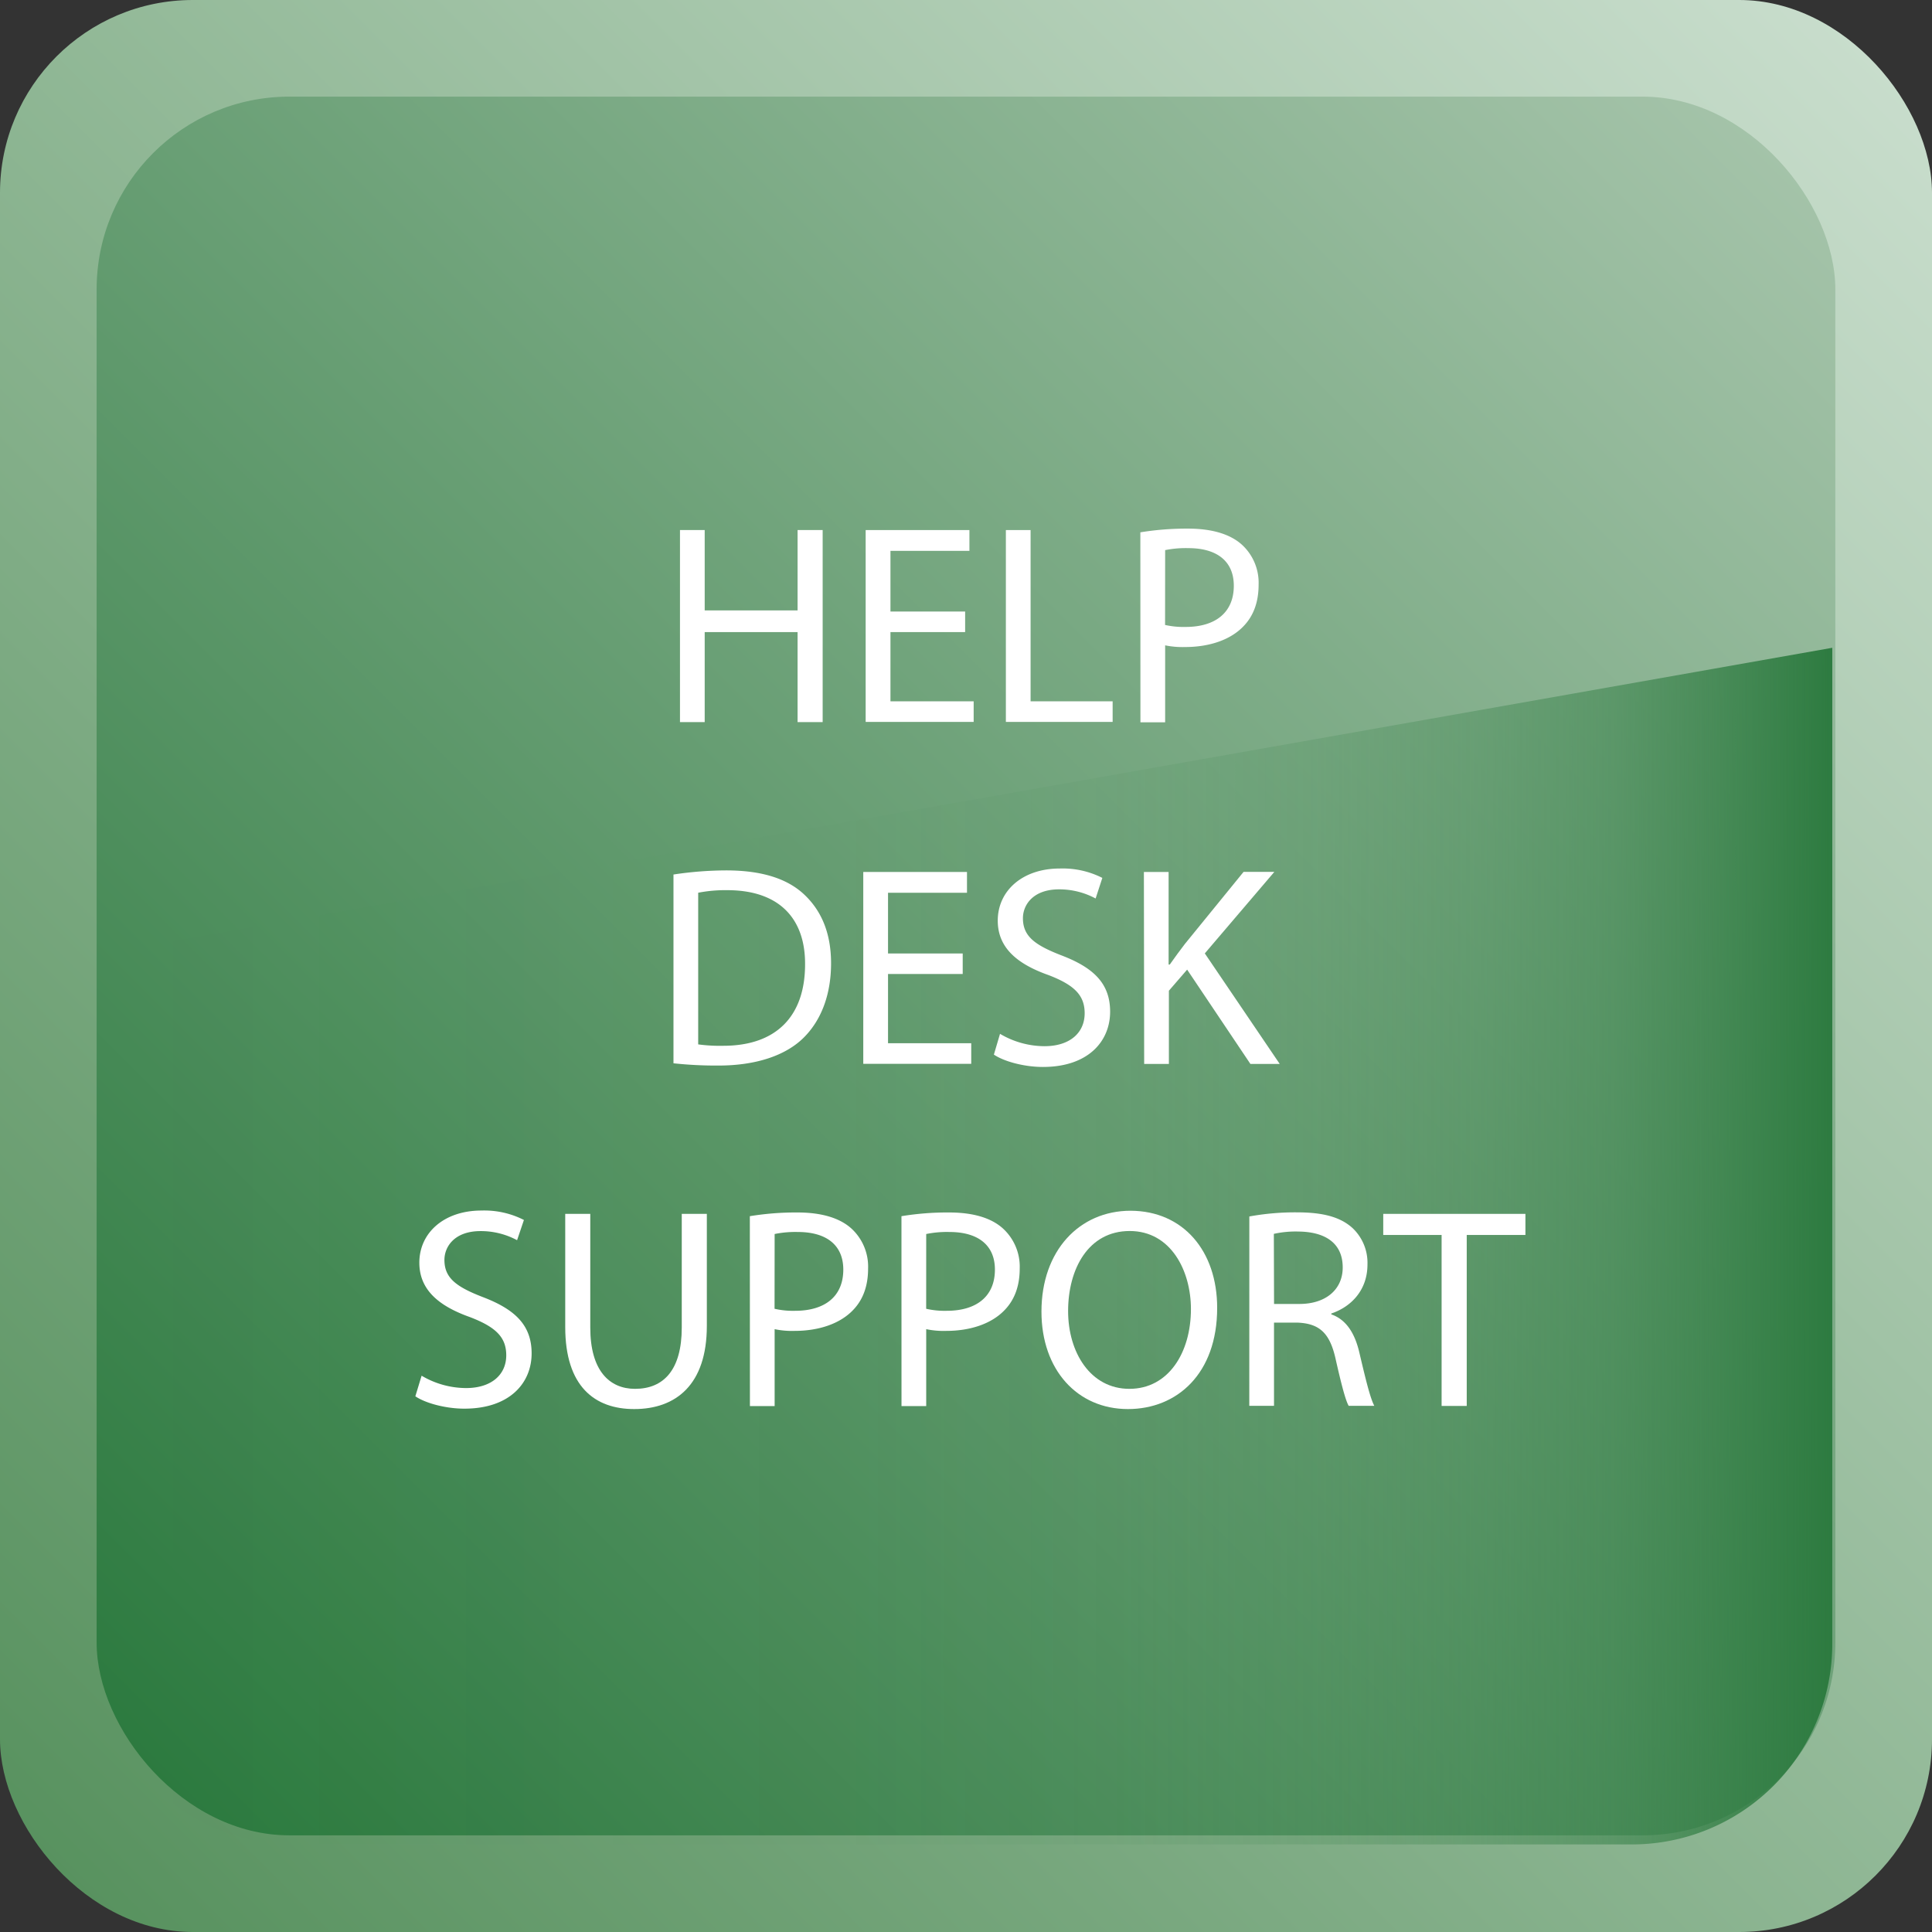 <svg xmlns="http://www.w3.org/2000/svg" xmlns:xlink="http://www.w3.org/1999/xlink" viewBox="0 0 469.06 469.06"><rect x="0" y="0" width="469.06" height="469.06" fill="#333333" stroke="none"/><defs><style>.cls-1{fill:url(#linear-gradient);}.cls-2{fill:url(#linear-gradient-2);}.cls-3{fill:url(#linear-gradient-3);}.cls-4{fill:#fff;}</style><linearGradient id="linear-gradient" x1="-8065.65" y1="771.84" x2="-7624.01" y2="330.22" gradientTransform="translate(-7610.3 785.56) rotate(180)" gradientUnits="userSpaceOnUse"><stop offset="0" stop-color="#c8ddcc"/><stop offset="1" stop-color="#58925f"/></linearGradient><linearGradient id="linear-gradient-2" x1="-8042.18" y1="748.39" x2="-7647.47" y2="353.68" gradientTransform="translate(-7610.3 785.56) rotate(180)" gradientUnits="userSpaceOnUse"><stop offset="0" stop-color="#a4c3a9"/><stop offset="1" stop-color="#2c7a3f"/></linearGradient><linearGradient id="linear-gradient-3" x1="-2157.27" y1="-5519.97" x2="-1858.77" y2="-5818.46" gradientTransform="translate(-2353.6 5753.37) rotate(45)" gradientUnits="userSpaceOnUse"><stop offset="0" stop-color="#2c7a3f" stop-opacity="0"/><stop offset="0.43" stop-color="#2c7a3f" stop-opacity="0.02"/><stop offset="0.59" stop-color="#2c7a3f" stop-opacity="0.07"/><stop offset="0.7" stop-color="#2c7a3f" stop-opacity="0.17"/><stop offset="0.79" stop-color="#2c7a3f" stop-opacity="0.31"/><stop offset="0.87" stop-color="#2c7a3f" stop-opacity="0.49"/><stop offset="0.93" stop-color="#2c7a3f" stop-opacity="0.71"/><stop offset="0.99" stop-color="#2c7a3f" stop-opacity="0.96"/><stop offset="1" stop-color="#2c7a3f"/></linearGradient></defs><g id="Layer_2" data-name="Layer 2"><g id="Layer_1-2" data-name="Layer 1"><g id="Layer_2-2" data-name="Layer 2"><g id="Layer_1-2-2" data-name="Layer 1-2"><rect class="cls-1" width="469.06" height="469.06" rx="46.81"/><rect class="cls-2" x="23.46" y="23.46" width="422.13" height="422.13" rx="46.81"/><path class="cls-3" d="M396.17,447.8H71.41a48.71,48.71,0,0,1-48.69-48.68V231.9l422.13-74.63V399.1a48.67,48.67,0,0,1-48.66,48.7Z"/></g></g><path class="cls-4" d="M171.09,128.69V148.2h22.55V128.69h6.09v46.63h-6.09V153.46H171.09v21.86h-6V128.69Z"/><path class="cls-4" d="M234.32,153.46H216.19v16.81h20.2v5H210.17V128.69h25.19v5.05H216.19v14.73h18.13Z"/><path class="cls-4" d="M244.21,128.69h6v41.58h19.92v5H244.21Z"/><path class="cls-4" d="M276.86,129.24a70.14,70.14,0,0,1,11.55-.9c5.95,0,10.31,1.39,13.08,3.88a12.52,12.52,0,0,1,4.08,9.75c0,4.22-1.25,7.54-3.6,10-3.18,3.39-8.37,5.12-14.25,5.12a21,21,0,0,1-4.84-.41v18.68h-6Zm6,22.49a20.45,20.45,0,0,0,5,.48c7.26,0,11.69-3.53,11.69-10,0-6.16-4.36-9.13-11-9.13a25.1,25.1,0,0,0-5.67.48Z"/><path class="cls-4" d="M163.51,212.32a86.86,86.86,0,0,1,12.8-1c8.65,0,14.81,2,18.89,5.81s6.57,9.2,6.57,16.74-2.35,13.83-6.71,18.12-11.55,6.71-20.62,6.71a96.46,96.46,0,0,1-10.93-.55Zm6,41.24a38.93,38.93,0,0,0,6.09.34c12.87,0,19.86-7.19,19.86-19.78.06-11-6.16-18-18.89-18a34.71,34.71,0,0,0-7.06.62Z"/><path class="cls-4" d="M233.73,236.47H215.6v16.81h20.2v5H209.59V211.7h25.18v5.05H215.6v14.74h18.13Z"/><path class="cls-4" d="M242.79,251a21.33,21.33,0,0,0,10.79,3c6.16,0,9.76-3.25,9.76-8,0-4.35-2.49-6.85-8.79-9.27-7.61-2.69-12.31-6.64-12.31-13.21,0-7.26,6-12.66,15.08-12.66a21.3,21.3,0,0,1,10.31,2.28L266,218.14a18.61,18.61,0,0,0-8.86-2.22c-6.36,0-8.79,3.81-8.79,7,0,4.36,2.84,6.5,9.27,9,7.89,3,11.9,6.85,11.9,13.7,0,7.19-5.32,13.42-16.32,13.42-4.5,0-9.41-1.31-11.9-3Z"/><path class="cls-4" d="M277.72,211.7h6v22.48H284c1.25-1.79,2.49-3.45,3.67-5l14.25-17.5h7.47l-16.88,19.79,18.19,26.84h-7.12l-15.36-22.9-4.43,5.12v17.78h-6Z"/><path class="cls-4" d="M102.36,334a21.33,21.33,0,0,0,10.79,3c6.16,0,9.76-3.25,9.76-7.95,0-4.36-2.49-6.85-8.79-9.27-7.61-2.7-12.31-6.64-12.31-13.22,0-7.26,6-12.66,15.08-12.66a21.16,21.16,0,0,1,10.31,2.29l-1.66,4.91a18.63,18.63,0,0,0-8.86-2.21c-6.36,0-8.78,3.8-8.78,7,0,4.36,2.83,6.51,9.27,9,7.88,3,11.9,6.84,11.9,13.69,0,7.2-5.33,13.42-16.33,13.42-4.5,0-9.41-1.31-11.9-3Z"/><path class="cls-4" d="M143.31,294.71v27.61c0,10.44,4.64,14.87,10.87,14.87,6.91,0,11.34-4.56,11.34-14.87V294.71h6.09V321.9c0,14.32-7.54,20.2-17.64,20.2-9.55,0-16.74-5.46-16.74-19.92V294.71Z"/><path class="cls-4" d="M182.05,295.27a69.19,69.19,0,0,1,11.56-.9c5.95,0,10.3,1.38,13.07,3.87a12.56,12.56,0,0,1,4.08,9.76c0,4.22-1.24,7.54-3.59,10-3.19,3.39-8.38,5.12-14.26,5.12a20.53,20.53,0,0,1-4.84-.42v18.68h-6Zm6,22.48a20,20,0,0,0,5,.49c7.27,0,11.69-3.53,11.69-10,0-6.15-4.35-9.13-11-9.13a25,25,0,0,0-5.67.49Z"/><path class="cls-4" d="M218.86,295.27a69.06,69.06,0,0,1,11.55-.9c6,0,10.31,1.38,13.07,3.87a12.56,12.56,0,0,1,4.09,9.76c0,4.22-1.25,7.54-3.6,10-3.18,3.39-8.37,5.12-14.25,5.12a20.57,20.57,0,0,1-4.85-.42v18.68h-6Zm6,22.48a20,20,0,0,0,5,.49c7.26,0,11.69-3.53,11.69-10,0-6.15-4.36-9.13-11-9.13a25.05,25.05,0,0,0-5.68.49Z"/><path class="cls-4" d="M295.51,317.54c0,16-9.76,24.56-21.66,24.56-12.31,0-21-9.54-21-23.66,0-14.8,9.2-24.49,21.65-24.49C287.27,294,295.51,303.71,295.51,317.54Zm-36.19.77c0,10,5.4,18.88,14.88,18.88s14.94-8.78,14.94-19.37c0-9.27-4.84-18.95-14.87-18.95S259.32,308.07,259.32,318.31Z"/><path class="cls-4" d="M303.32,295.34a62,62,0,0,1,11.55-1c6.44,0,10.59,1.17,13.49,3.8A11.6,11.6,0,0,1,332,307c0,6.16-3.87,10.24-8.78,11.9v.21c3.59,1.24,5.74,4.56,6.84,9.4,1.53,6.51,2.63,11,3.6,12.8h-6.22c-.77-1.31-1.8-5.32-3.12-11.13-1.38-6.44-3.87-8.86-9.34-9.07h-5.67v20.2h-6Zm6,21.24h6.16c6.43,0,10.51-3.53,10.51-8.86,0-6-4.36-8.65-10.72-8.72a24.47,24.47,0,0,0-6,.56Z"/><path class="cls-4" d="M350,299.83H335.83v-5.12h34.52v5.12H356.1v41.51H350Z"/></g></g></svg>